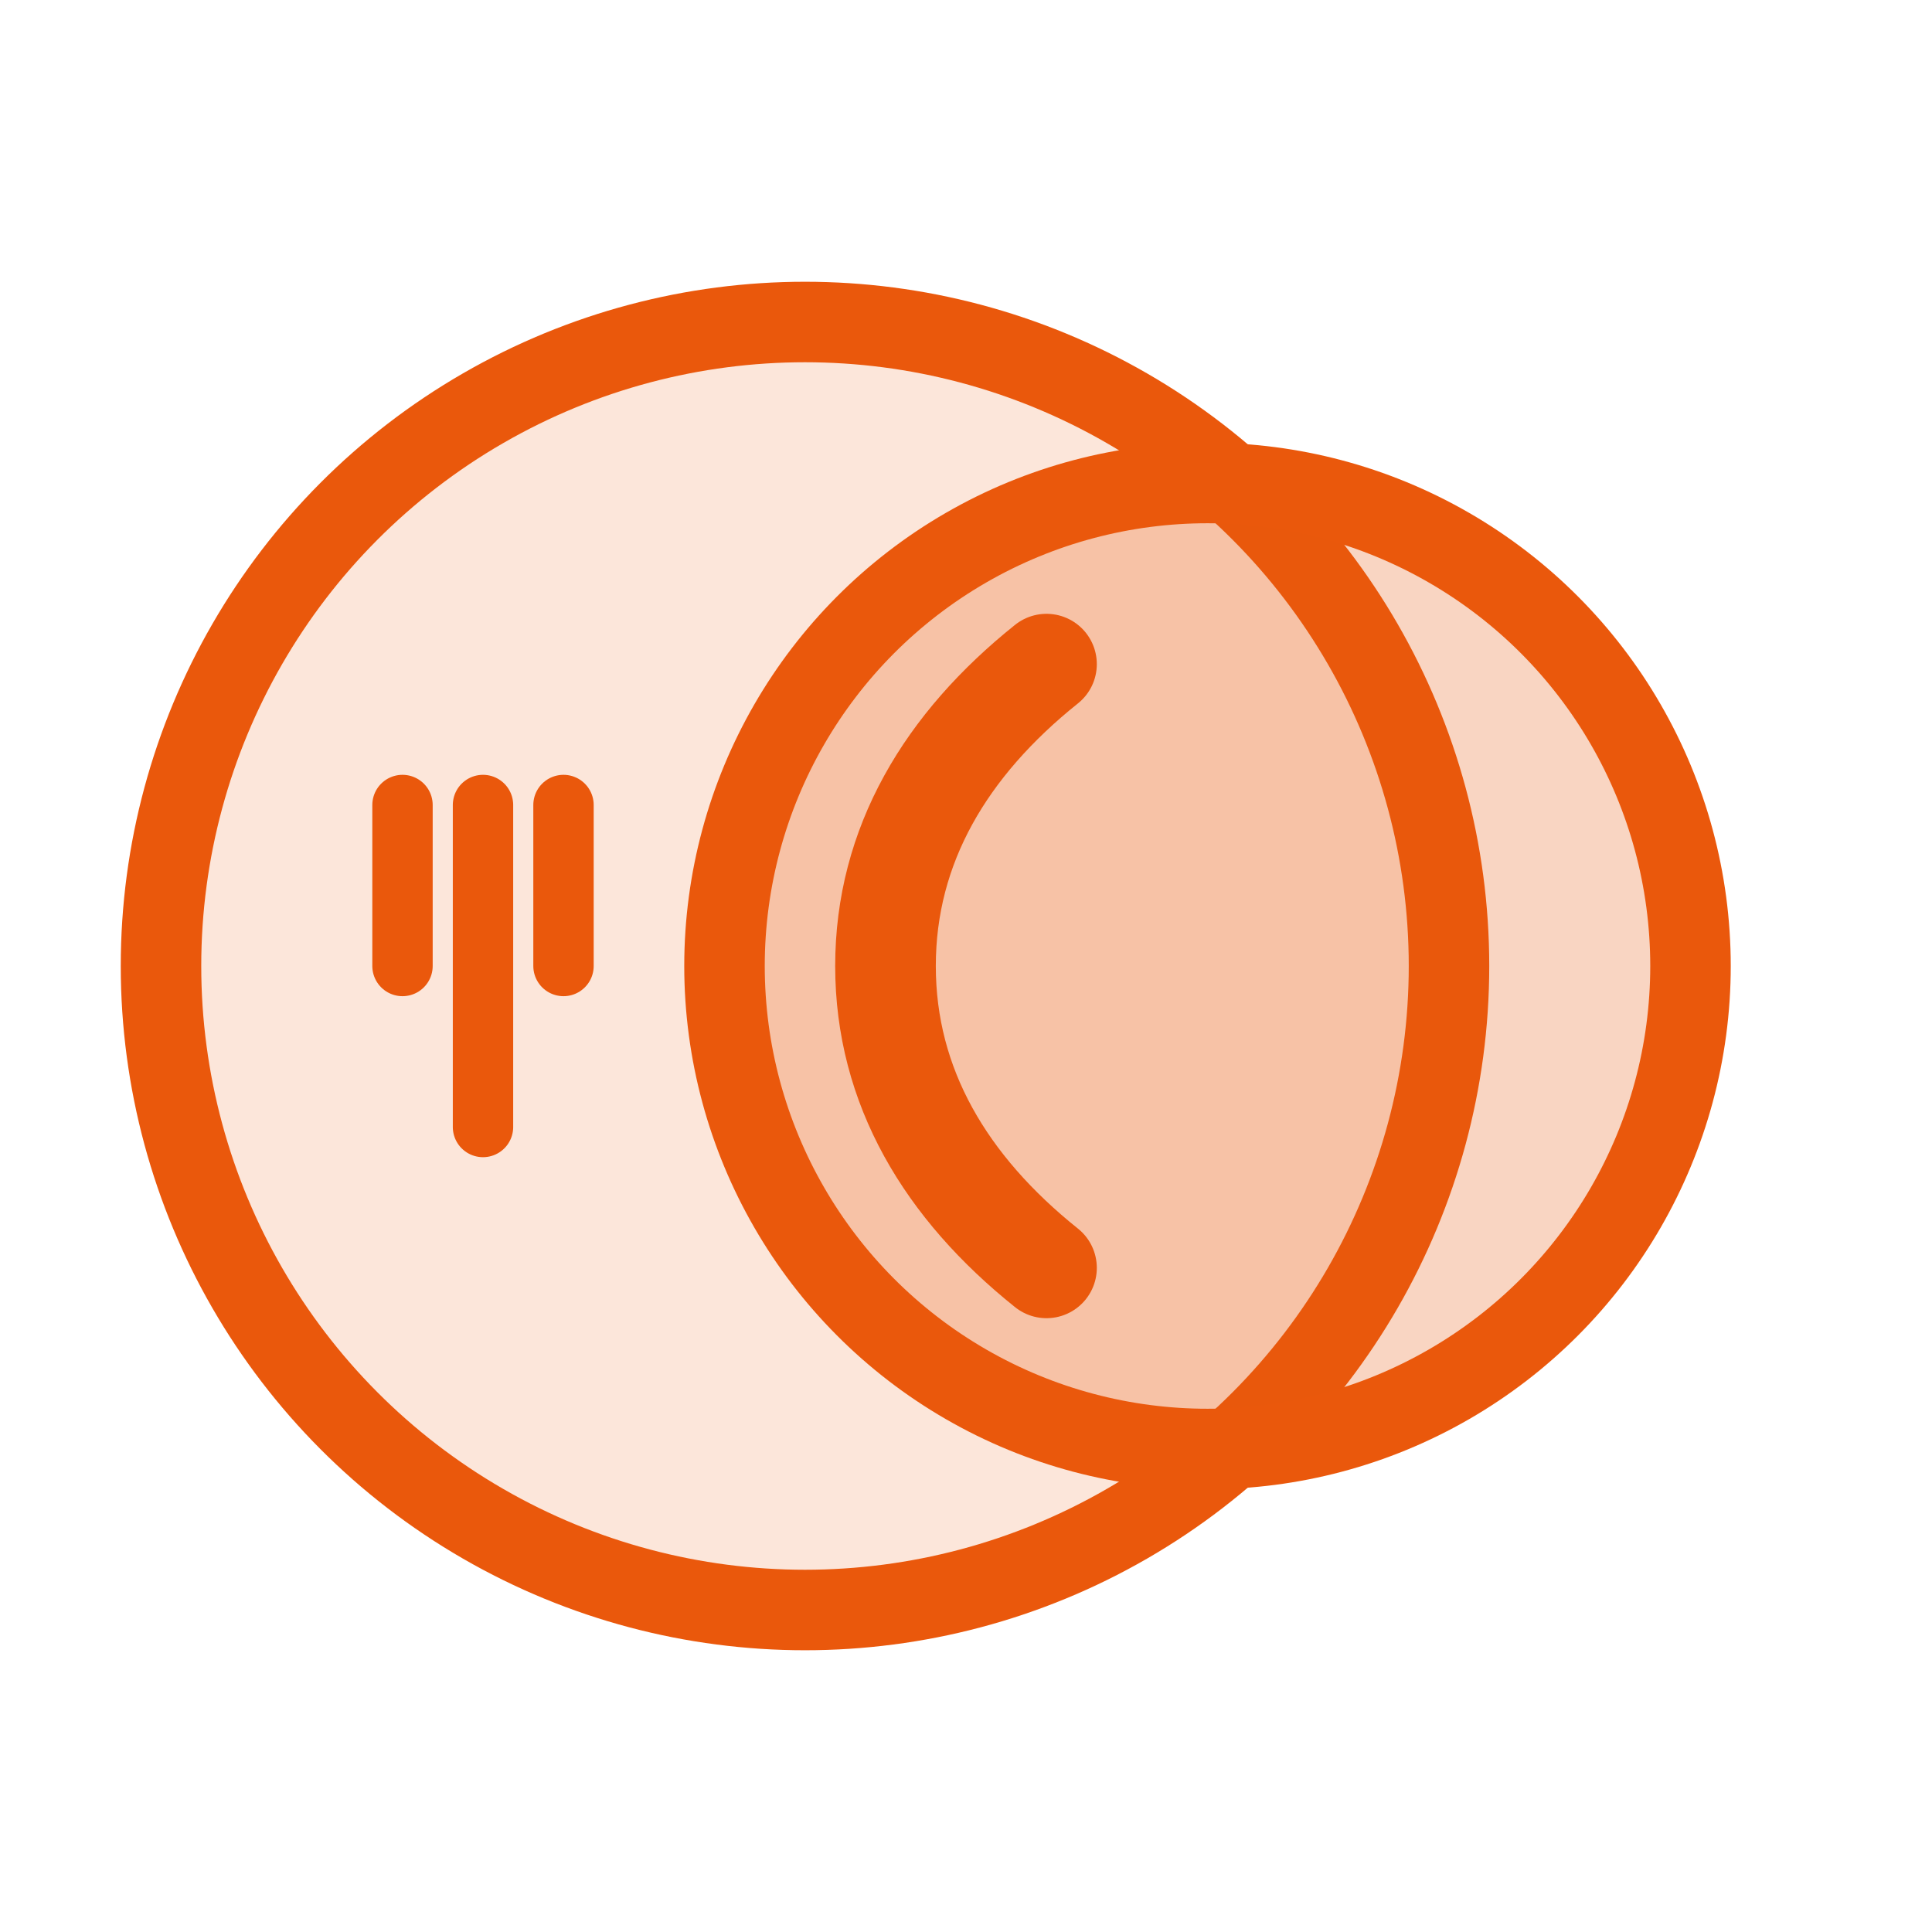 <svg width="32" height="32" viewBox="0 0 48 48" fill="none" xmlns="http://www.w3.org/2000/svg">
  <!-- Background circle - plate -->
  <circle cx="20" cy="24" r="16" fill="#ea580c" fill-opacity="0.15" stroke="#ea580c" stroke-width="2"/>
  <!-- Overlapping circle - pairing/glass -->
  <circle cx="30" cy="24" r="12" fill="#ea580c" fill-opacity="0.25" stroke="#ea580c" stroke-width="2"/>
  <!-- Center intersection highlight -->
  <path d="M26 16.5C23.5 18.5 22 21 22 24C22 27 23.5 29.5 26 31.5" stroke="#ea580c" stroke-width="2.5" stroke-linecap="round" fill="none"/>
  <!-- Fork accent on left plate -->
  <g stroke="#ea580c" stroke-width="1.5" stroke-linecap="round">
    <line x1="12" y1="20" x2="12" y2="28"/>
    <line x1="10" y1="20" x2="10" y2="24"/>
    <line x1="14" y1="20" x2="14" y2="24"/>
  </g>
</svg>
